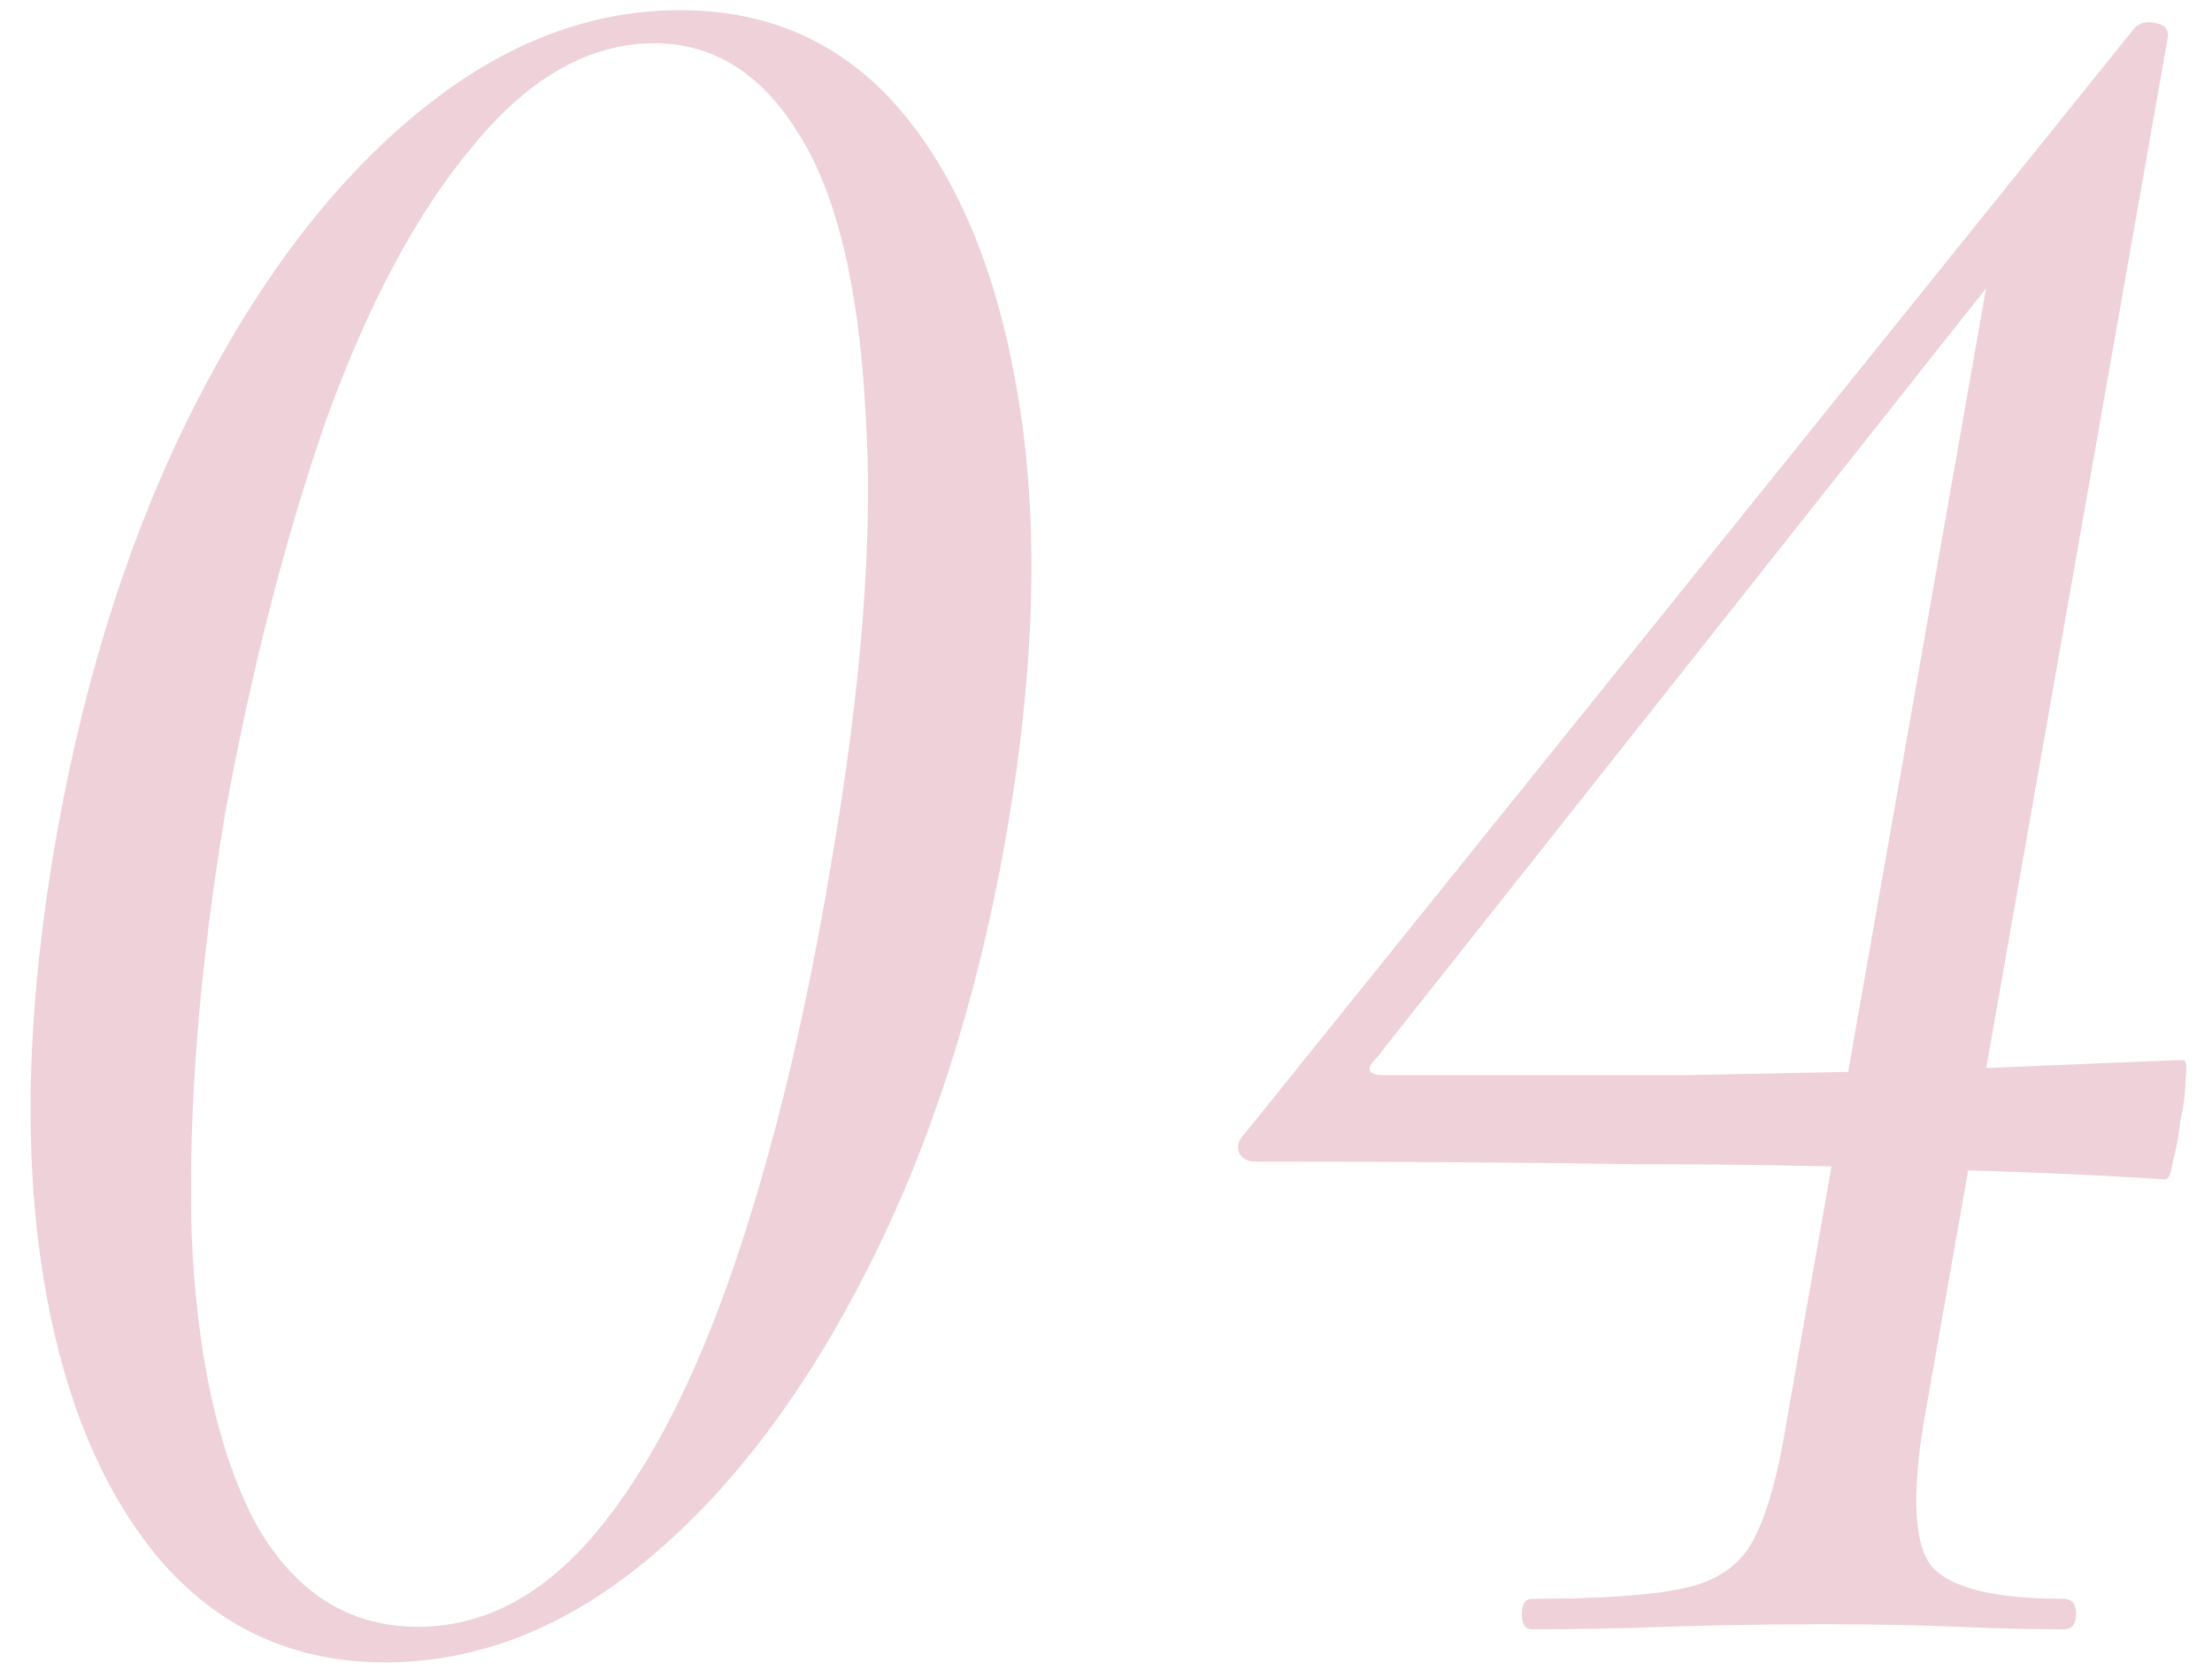 <?xml version="1.0" encoding="UTF-8"?> <svg xmlns="http://www.w3.org/2000/svg" width="87" height="66" viewBox="0 0 87 66" fill="none"><path opacity="0.2" d="M15.135 65.4C11.535 65.4 8.568 64.033 6.235 61.3C3.902 58.5 2.368 54.666 1.635 49.8C0.902 44.867 1.102 39.2 2.235 32.8C3.368 26.466 5.168 20.866 7.635 16C10.102 11.133 12.968 7.333 16.235 4.6C19.568 1.8 23.068 0.4 26.735 0.4C30.402 0.4 33.368 1.8 35.635 4.6C37.902 7.4 39.402 11.267 40.135 16.2C40.868 21.067 40.668 26.7 39.535 33.1C38.402 39.433 36.602 45.033 34.135 49.9C31.668 54.767 28.802 58.566 25.535 61.3C22.268 64.033 18.802 65.4 15.135 65.4ZM16.435 64C19.035 64 21.368 62.767 23.435 60.3C25.502 57.833 27.302 54.367 28.835 49.9C30.368 45.433 31.635 40.233 32.635 34.3C33.902 27.033 34.368 20.966 34.035 16.1C33.768 11.233 32.902 7.633 31.435 5.3C29.968 2.9 28.068 1.7 25.735 1.7C23.202 1.7 20.835 3.033 18.635 5.7C16.435 8.3 14.502 11.9 12.835 16.5C11.235 21.1 9.902 26.3 8.835 32.1C7.835 38.166 7.402 43.633 7.535 48.5C7.735 53.3 8.568 57.1 10.035 59.9C11.568 62.633 13.702 64 16.435 64ZM60.256 64.1C59.989 64.1 59.856 63.9 59.856 63.5C59.856 63.1 59.989 62.9 60.256 62.9C62.923 62.9 64.889 62.767 66.156 62.5C67.489 62.233 68.423 61.6 68.956 60.6C69.489 59.6 69.923 58.066 70.256 56L78.456 9.4L81.156 7.5L54.156 41.6C53.689 42.066 53.789 42.3 54.456 42.3C58.856 42.3 62.789 42.3 66.256 42.3C69.723 42.233 73.023 42.166 76.156 42.1C79.289 41.967 82.523 41.833 85.856 41.7C85.989 41.7 86.023 41.967 85.956 42.5C85.956 42.967 85.889 43.5 85.756 44.1C85.689 44.7 85.589 45.233 85.456 45.7C85.389 46.166 85.289 46.4 85.156 46.4C82.089 46.2 78.856 46.066 75.456 46C72.123 45.867 68.356 45.8 64.156 45.8C59.956 45.733 55.023 45.7 49.356 45.7C49.089 45.7 48.889 45.6 48.756 45.4C48.623 45.133 48.689 44.867 48.956 44.6L83.956 1.1C84.156 0.9 84.423 0.833 84.756 0.9C85.156 0.967 85.323 1.167 85.256 1.5L75.656 56C75.189 58.867 75.289 60.733 75.956 61.6C76.689 62.467 78.423 62.9 81.156 62.9C81.489 62.9 81.656 63.1 81.656 63.5C81.656 63.9 81.489 64.1 81.156 64.1C79.956 64.1 78.556 64.067 76.956 64C75.356 63.933 73.656 63.9 71.856 63.9C69.656 63.9 67.556 63.933 65.556 64C63.556 64.067 61.789 64.1 60.256 64.1Z" fill="#AC1C45"></path></svg> 